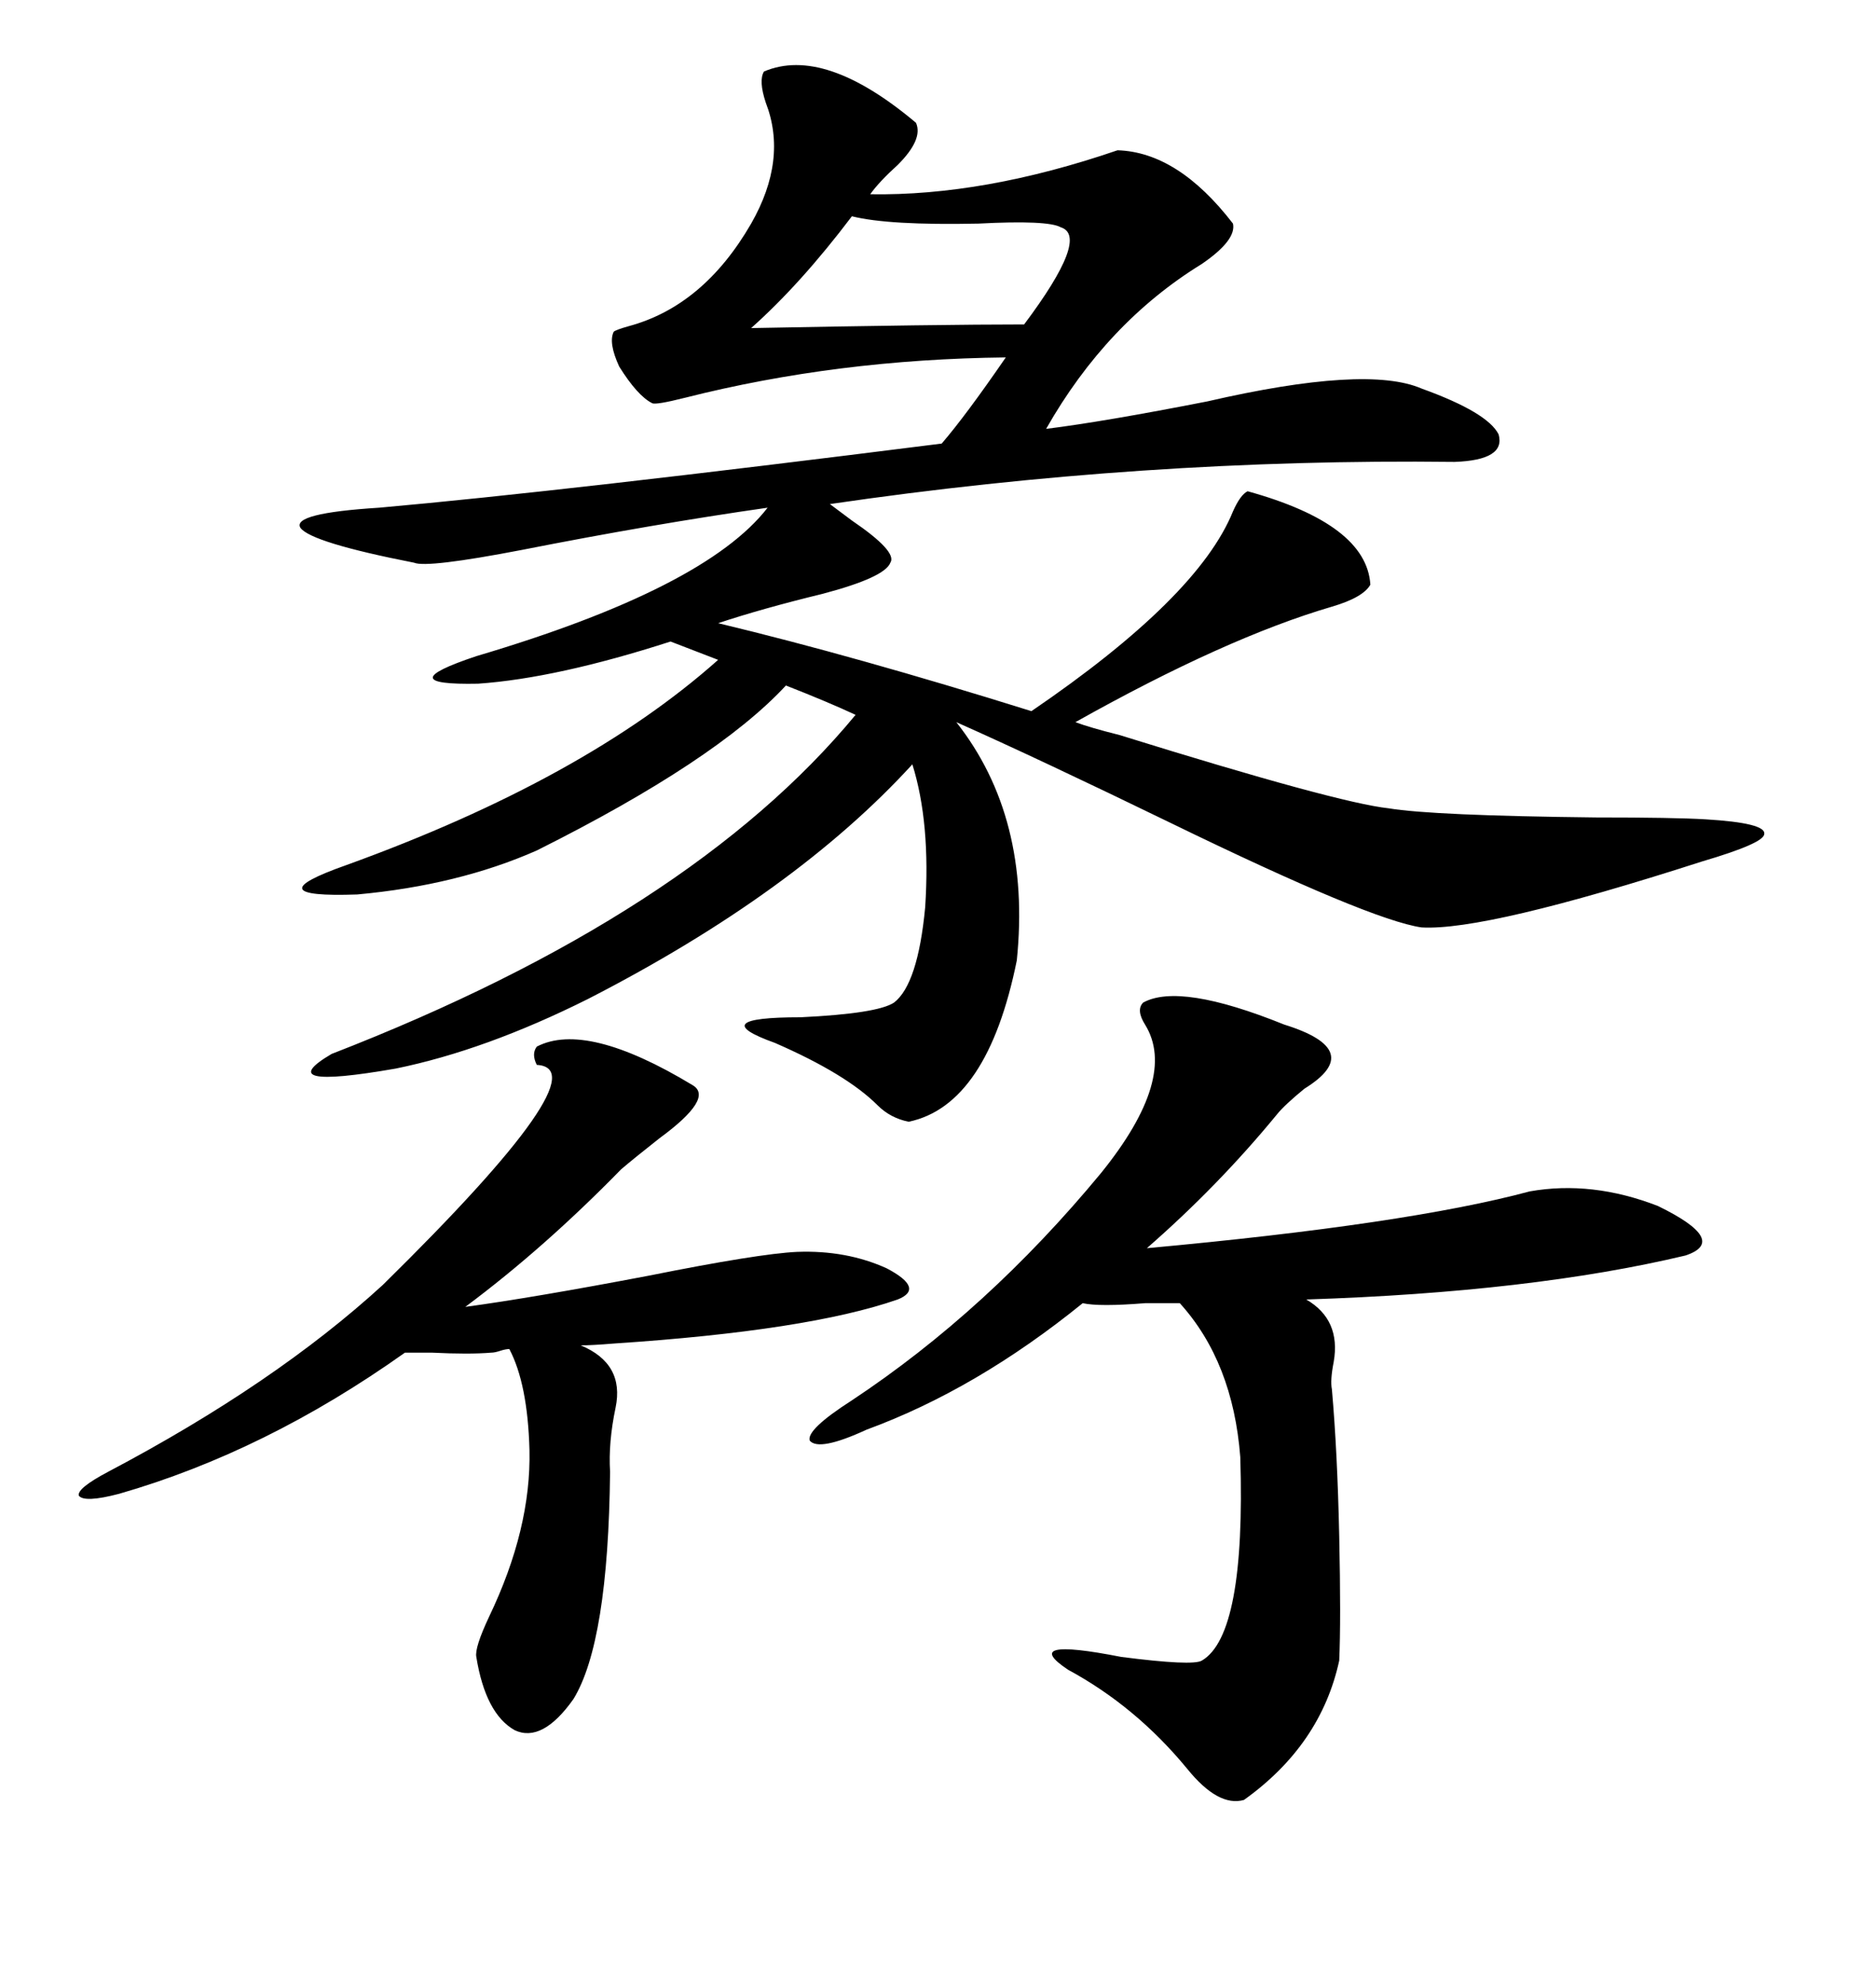 <svg xmlns="http://www.w3.org/2000/svg" xmlns:xlink="http://www.w3.org/1999/xlink" width="300" height="317.285"><path d="M146.48 19.63L146.48 19.63Q147.66 22.27 143.55 26.37L143.55 26.37Q140.63 29.00 139.16 31.05L139.16 31.05Q157.32 31.35 178.71 24.02L178.71 24.02Q188.38 24.32 197.17 35.74L197.17 35.74Q197.75 38.38 192.19 42.19L192.19 42.19Q176.95 51.56 167.29 68.55L167.29 68.55Q176.66 67.38 193.07 64.16L193.07 64.16Q218.55 58.30 227.34 62.11L227.34 62.11Q237.89 65.92 239.65 69.43L239.65 69.43Q240.82 73.54 232.62 73.83L232.62 73.83Q182.81 73.24 132.71 80.57L132.71 80.57Q133.89 81.45 136.23 83.20L136.23 83.20Q143.55 88.18 142.38 89.94L142.38 89.94Q141.50 92.29 131.54 94.92L131.54 94.92Q121.88 97.27 114.84 99.61L114.84 99.61Q136.82 104.88 164.94 113.67L164.94 113.67Q191.60 95.51 197.17 81.74L197.17 81.74Q198.34 79.10 199.51 78.52L199.51 78.52Q218.55 83.79 219.14 93.46L219.14 93.46Q217.97 95.51 212.99 96.97L212.99 96.97Q196.00 101.95 171.97 115.43L171.97 115.43Q174.32 116.31 179.00 117.48L179.00 117.48Q213.87 128.32 222.07 129.20L222.07 129.20Q229.10 130.37 255.18 130.66L255.18 130.66Q267.77 130.66 272.75 130.96L272.75 130.96Q282.42 131.54 282.13 133.30L282.13 133.30Q282.13 134.77 272.17 137.70L272.17 137.70Q237.60 148.83 227.34 148.24L227.34 148.24Q219.14 147.07 187.21 131.54L187.21 131.54Q166.11 121.29 152.93 115.43L152.93 115.43Q164.94 130.66 162.60 153.52L162.60 153.52Q157.91 176.66 145.31 179.30L145.31 179.30Q142.38 178.71 140.33 176.66L140.33 176.66Q135.35 171.68 123.93 166.70L123.93 166.70Q112.50 162.60 128.03 162.60L128.03 162.60Q140.33 162.01 142.97 160.25L142.97 160.25Q146.78 157.32 147.95 145.02L147.95 145.02Q148.83 131.54 145.90 122.17L145.90 122.17Q127.15 142.68 94.04 159.67L94.04 159.67Q77.64 167.87 63.28 170.80L63.28 170.80Q43.07 174.32 53.03 168.46L53.03 168.46Q110.45 146.19 136.82 114.26L136.82 114.26Q132.42 112.21 125.68 109.57L125.68 109.57Q114.55 121.58 85.84 135.94L85.84 135.94Q73.24 141.50 57.13 142.97L57.13 142.97Q40.43 143.55 55.37 138.28L55.37 138.28Q93.46 124.51 114.84 105.47L114.84 105.47L107.23 102.54Q89.06 108.40 76.46 109.28L76.46 109.28Q62.11 109.57 76.17 104.88L76.17 104.88Q112.79 94.04 122.75 81.15L122.75 81.15Q104.30 83.79 83.50 87.89L83.50 87.89Q68.26 90.82 66.21 89.94L66.21 89.94Q49.80 86.72 48.05 84.38L48.05 84.38Q46.58 82.03 60.64 81.15L60.64 81.15Q90.23 78.52 150.59 70.90L150.59 70.90Q154.39 66.50 160.84 57.13L160.84 57.13Q133.89 57.42 109.57 63.57L109.57 63.57Q104.88 64.75 104.30 64.45L104.30 64.45Q101.95 63.28 99.02 58.59L99.02 58.59Q97.27 54.79 98.14 53.03L98.14 53.03Q98.44 52.73 100.49 52.15L100.49 52.15Q112.50 48.93 120.12 35.74L120.12 35.74Q125.98 25.49 122.46 16.41L122.46 16.41Q121.29 12.89 122.17 11.43L122.17 11.43Q131.84 7.32 146.48 19.63ZM205.37 163.77L205.37 163.77Q218.55 167.87 208.59 174.02L208.59 174.02Q205.37 176.66 204.20 178.13L204.20 178.13Q194.82 189.55 183.40 199.51L183.40 199.51Q225 195.70 244.63 190.43L244.63 190.43Q254.59 188.67 265.14 192.77L265.14 192.77Q276.56 198.34 269.53 200.68L269.53 200.68Q244.92 206.54 208.89 207.71L208.89 207.71Q214.45 210.94 213.28 217.68L213.28 217.68Q212.70 220.61 212.99 222.07L212.99 222.07Q213.87 232.03 214.16 245.51L214.16 245.51Q214.45 258.98 214.16 265.43L214.16 265.43Q211.23 278.91 198.93 287.70L198.93 287.70Q194.82 288.87 189.84 282.71L189.84 282.71Q181.64 272.75 170.80 266.89L170.80 266.89Q162.89 261.62 179.30 264.84L179.30 264.84Q190.72 266.31 192.19 265.43L192.19 265.43Q199.22 261.33 198.34 232.91L198.34 232.91Q197.17 217.68 188.67 208.30L188.67 208.30Q186.91 208.30 183.11 208.30L183.11 208.30Q175.78 208.89 173.14 208.30L173.14 208.30Q156.15 222.07 138.57 228.52L138.57 228.52Q130.96 232.03 129.49 230.27L129.49 230.27Q128.91 228.52 136.23 223.83L136.23 223.83Q157.91 209.47 176.07 187.50L176.07 187.50Q188.38 172.27 183.11 163.77L183.11 163.77Q181.64 161.43 182.81 160.25L182.81 160.25Q188.67 157.03 205.37 163.77ZM85.84 167.29L85.84 167.29Q93.75 163.18 110.74 173.44L110.74 173.44Q114.26 175.49 105.47 181.93L105.47 181.93Q101.37 185.16 99.32 186.91L99.32 186.91Q87.01 199.51 74.41 208.89L74.41 208.89Q85.25 207.42 103.71 203.91L103.71 203.91Q121.29 200.39 127.44 200.10L127.44 200.10Q135.35 199.80 141.80 202.73L141.80 202.73Q147.95 205.96 143.55 207.71L143.55 207.71Q129.20 212.70 98.14 214.75L98.14 214.75Q94.63 215.04 92.87 215.04L92.87 215.04Q99.90 217.97 98.44 225L98.44 225Q97.27 230.57 97.56 235.25L97.56 235.25Q97.27 262.50 91.70 271.58L91.70 271.58Q86.72 278.61 82.32 276.56L82.32 276.56Q77.64 273.93 76.17 264.84L76.17 264.84Q75.88 263.38 78.22 258.40L78.22 258.40Q84.96 244.34 84.67 231.74L84.67 231.74Q84.38 221.19 81.45 215.63L81.45 215.63Q80.86 215.63 79.98 215.92L79.98 215.92Q79.10 216.21 78.52 216.21L78.52 216.21Q75 216.50 69.14 216.21L69.14 216.21Q66.21 216.21 64.75 216.21L64.75 216.21Q42.48 232.03 19.04 238.77L19.04 238.77Q13.48 240.23 12.60 239.06L12.60 239.06Q12.30 237.89 17.29 235.25L17.29 235.25Q43.95 221.19 61.23 205.37L61.23 205.37Q96.39 170.80 85.84 170.21L85.84 170.21Q84.96 168.46 85.84 167.29ZM136.23 34.57L136.23 34.57Q128.03 45.41 120.12 52.44L120.12 52.44Q150.29 51.86 163.77 51.86L163.77 51.86Q174.32 37.79 169.63 36.33L169.63 36.33Q167.58 35.16 156.45 35.74L156.45 35.74Q142.09 36.04 136.23 34.57Z"/></svg>